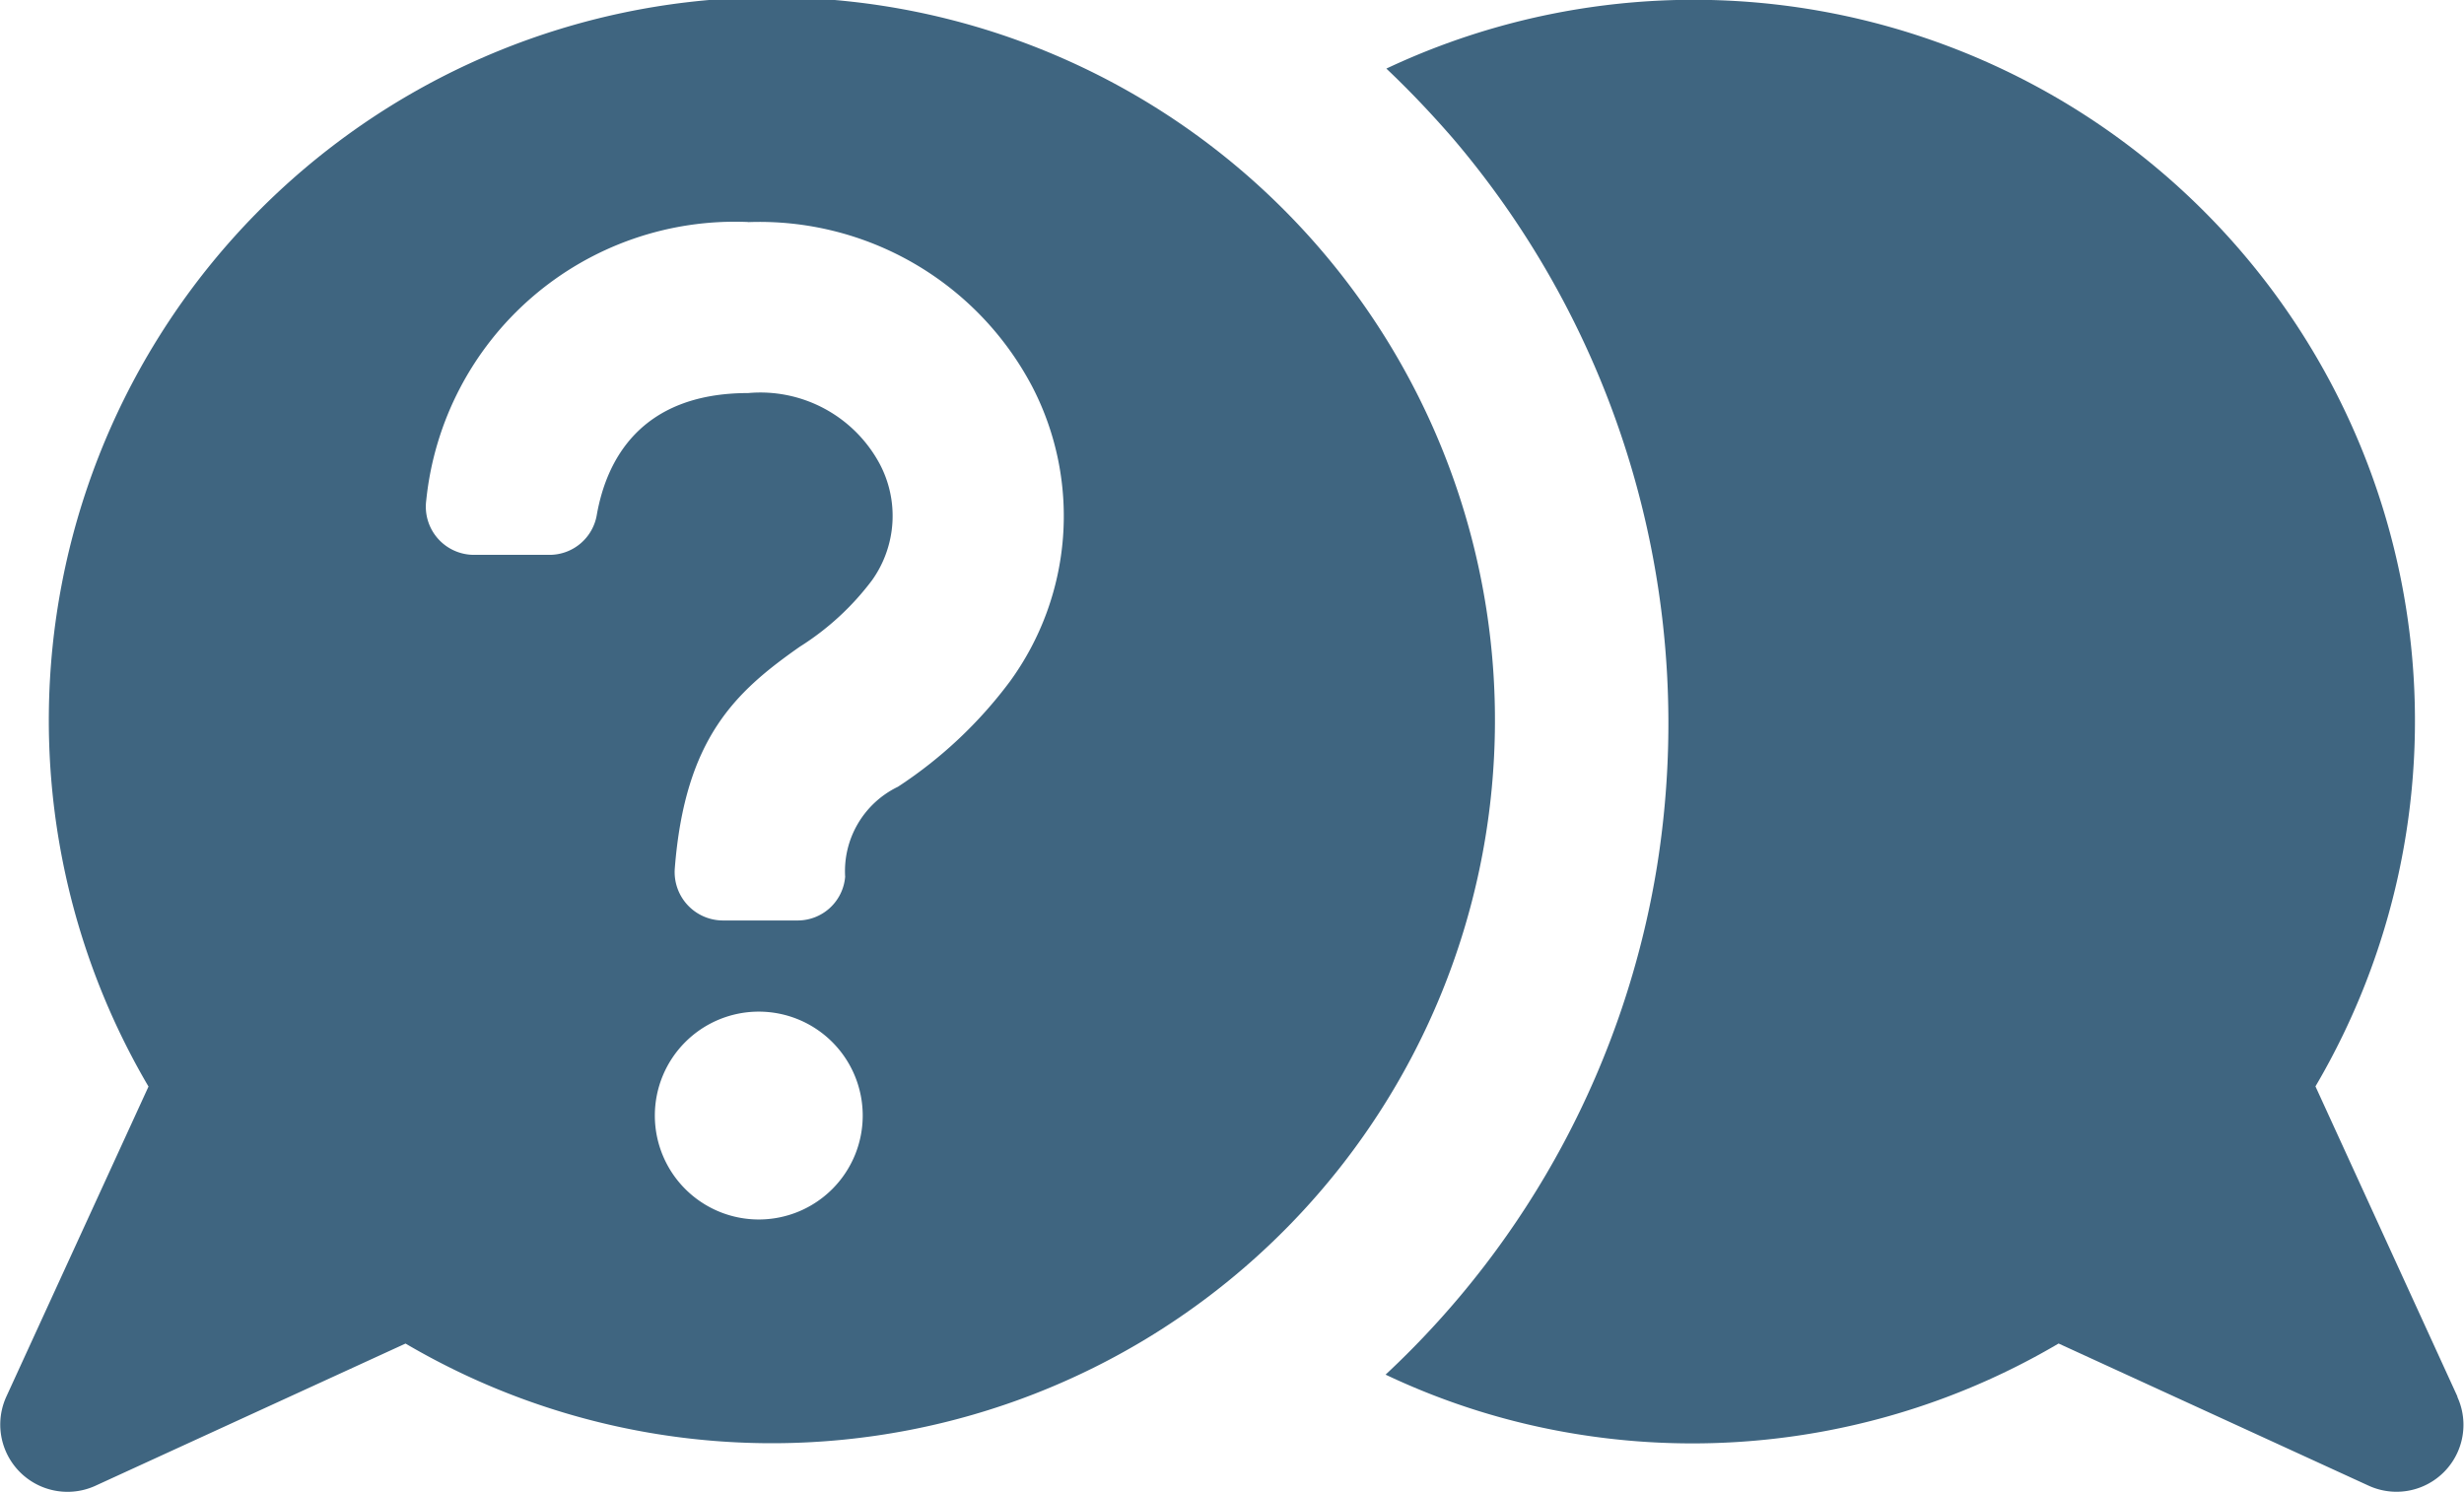 <?xml version="1.0" encoding="utf-8"?><svg height="43.833" viewBox="0 0 72.376 43.833" width="72.376" xmlns="http://www.w3.org/2000/svg" xmlns:xlink="http://www.w3.org/1999/xlink"><clipPath id="a"><path d="m0 0h72.376v43.833h-72.376z"/></clipPath><g clip-path="url(#a)" fill="#3f6580"><path d="m374.9 41.035-4.173-9.117a21.184 21.184 0 0 0 -27.291-29.9c.686.65 1.335 1.335 1.961 2.057a26.5 26.5 0 0 1 5.99 21.373 26.124 26.124 0 0 1 -7.974 14.938 20.828 20.828 0 0 0 5.6 1.744 21.191 21.191 0 0 0 14.169-2.658l9.1 4.173a1.966 1.966 0 0 0 2.61-2.61" transform="translate(-302.714 -.003)"/><path d="m2.806 43.646 9.106-4.176a21.239 21.239 0 1 0 -7.55-7.55l-4.175 9.107a1.976 1.976 0 0 0 2.62 2.619m19.481-7.821a3.053 3.053 0 1 1 3.053-3.052 3.052 3.052 0 0 1 -3.053 3.052m-.311-29.3a9.051 9.051 0 0 1 8.34 4.827 8.255 8.255 0 0 1 -.651 8.666 12.914 12.914 0 0 1 -3.289 3.094 2.752 2.752 0 0 0 -1.552 2.645 1.4 1.4 0 0 1 -1.4 1.284h-2.195a1.421 1.421 0 0 1 -1.409-1.529c.3-3.833 1.79-5.193 3.671-6.513a7.944 7.944 0 0 0 2.125-1.956 3.26 3.26 0 0 0 .218-3.424 3.978 3.978 0 0 0 -3.858-2.072c-3.193 0-4.171 2.012-4.447 3.579a1.409 1.409 0 0 1 -1.387 1.174h-2.216a1.415 1.415 0 0 1 -1.407-1.6 9.113 9.113 0 0 1 9.456-8.178"/></g></svg>
